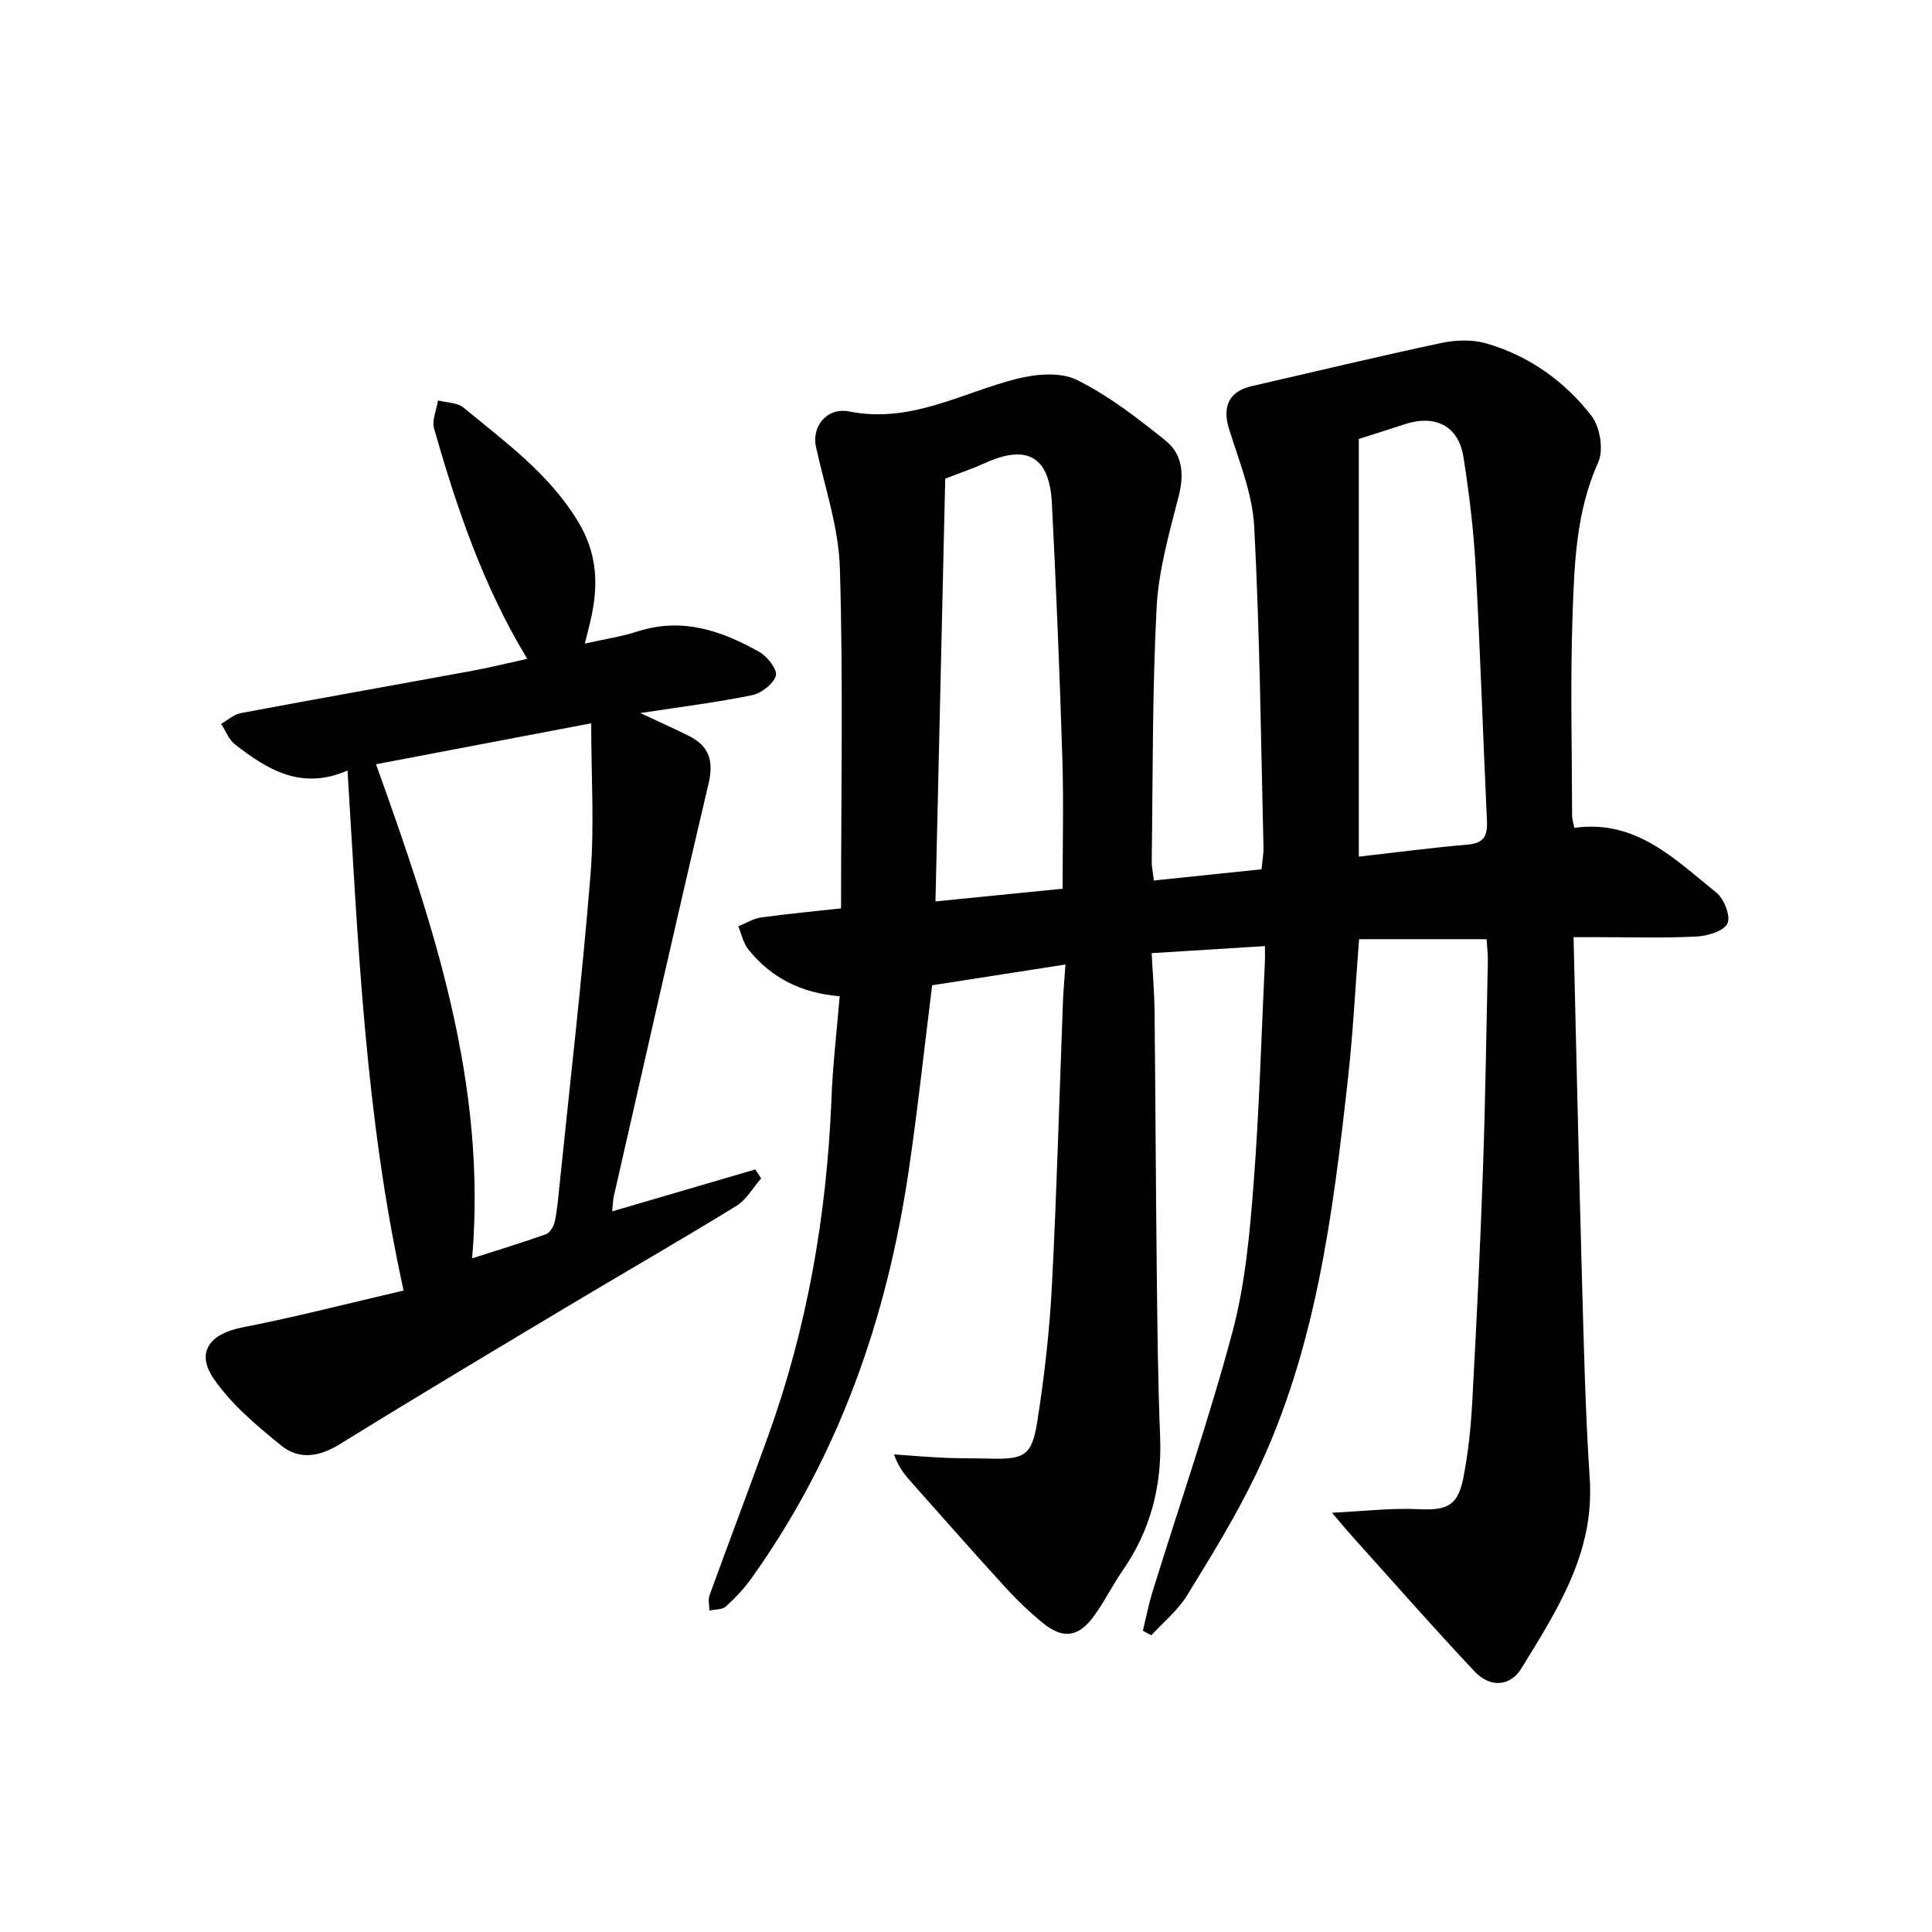 <svg enable-background="new 0 0 400 400" viewBox="0 0 400 400" xmlns="http://www.w3.org/2000/svg"><path d="m173.85 206.26c-7.95-.64-14.2-3.82-18.89-9.66-1.06-1.32-1.43-3.19-2.11-4.81 1.56-.63 3.08-1.6 4.69-1.83 5.71-.79 11.45-1.32 16.59-1.89 0-23.86.45-47.16-.24-70.42-.25-8.43-3.13-16.8-4.96-25.16-.89-4.05 2.13-8.25 6.96-7.29 12.68 2.52 23.21-3.88 34.63-6.77 3.94-1 9.03-1.46 12.42.22 6.59 3.26 12.58 7.92 18.37 12.56 3.44 2.76 3.91 6.83 2.76 11.37-1.95 7.66-4.21 15.44-4.61 23.26-.91 17.44-.76 34.94-1.01 52.42-.02 1.12.24 2.25.44 4.04 7.46-.78 14.68-1.53 22.29-2.32.17-1.77.45-3.2.41-4.62-.54-22.12-.76-44.26-1.92-66.35-.36-6.79-3.12-13.51-5.19-20.13-1.46-4.68-.08-7.84 4.66-8.93 13.09-3 26.14-6.15 39.28-8.94 2.95-.63 6.36-.75 9.22.07 8.88 2.53 16.26 7.82 21.85 15 1.78 2.28 2.56 7.06 1.41 9.62-4.6 10.22-4.95 21.01-5.32 31.74-.48 13.81-.12 27.66-.09 41.49 0 .78.29 1.55.47 2.47 12.78-1.81 20.83 6.55 29.4 13.41 1.6 1.28 3.01 4.93 2.29 6.39-.79 1.6-4.12 2.58-6.4 2.7-6.81.34-13.66.13-20.49.13-1.61 0-3.23 0-4.97 0 .57 23.5 1.06 46.43 1.7 69.35.4 14.3.72 28.61 1.65 42.87.99 15.24-6.76 27.12-14.14 39.16-2.33 3.8-6.5 4.06-9.71.64-8.64-9.18-16.95-18.66-25.38-28.03-1.18-1.31-2.3-2.67-4.14-4.82 6.6-.32 12.26-1.01 17.87-.74 5.85.27 8.15-.61 9.3-6.36 1.03-5.18 1.58-10.5 1.87-15.79.87-15.94 1.65-31.89 2.21-47.85.51-14.47.71-28.95 1.02-43.42.03-1.45-.15-2.9-.25-4.59-8.89 0-17.48 0-26.41 0-.75 9.67-1.24 19.26-2.29 28.77-3.12 28.08-6.62 56.14-19.05 82.01-4.16 8.66-9.24 16.91-14.29 25.11-1.9 3.09-4.89 5.51-7.39 8.23-.58-.31-1.16-.62-1.74-.93.66-2.72 1.19-5.49 2.02-8.16 5.54-17.9 11.7-35.64 16.53-53.73 2.63-9.86 3.57-20.26 4.36-30.49 1.2-15.41 1.62-30.89 2.36-46.34.04-.79 0-1.59 0-3.04-7.82.49-15.22.95-23.45 1.46.21 4.11.56 8.17.6 12.23.19 17.66.25 35.32.45 52.98.13 11.65.23 23.3.7 34.93.41 10.19-2 19.4-7.82 27.78-2.18 3.14-3.84 6.64-6.14 9.67-3.07 4.05-6.25 4.38-10.22 1.17-2.83-2.29-5.49-4.86-7.95-7.55-6.4-7-12.65-14.13-18.96-21.21-1.5-1.69-3.02-3.36-4.01-6.22 3.47.24 6.95.54 10.43.7 3.16.14 6.33.09 9.49.17 7.06.18 8.63-.59 9.75-7.68 1.47-9.34 2.54-18.78 3.03-28.22 1.02-19.6 1.54-39.22 2.29-58.83.09-2.26.3-4.51.51-7.57-9.7 1.51-18.8 2.93-27.6 4.3-1.65 13.17-3 25.87-4.87 38.5-4.51 30.49-14.44 58.95-32.5 84.22-1.54 2.15-3.38 4.13-5.34 5.9-.77.69-2.25.58-3.41.84 0-1.06-.3-2.22.03-3.15 4.02-11.08 8.21-22.1 12.2-33.18 8-22.23 11.99-45.21 13.01-68.78.23-7.13 1.08-14.23 1.74-22.08zm21.85-107.16c-.67 28.95-1.34 58.15-2.02 87.53 9.48-.95 18.02-1.8 26.32-2.63 0-9.41.23-18.21-.05-26.99-.56-17.62-1.27-35.25-2.17-52.86-.5-9.65-5.16-12.24-13.89-8.26-2.37 1.08-4.85 1.91-8.19 3.21zm85.63-8.22v86.48c7.75-.88 15.15-1.86 22.58-2.5 3.32-.29 4.09-1.83 3.95-4.85-.83-17.58-1.38-35.18-2.35-52.75-.42-7.59-1.34-15.19-2.53-22.7-1.01-6.38-5.83-8.8-12.13-6.73-3.11 1.02-6.22 1.99-9.52 3.05z" fill="#000001"/><path d="m83.56 267.19c-8.01-36.38-9.38-71.73-11.61-107.66-9.55 4.17-16.6-.2-23.31-5.42-1.28-.99-1.92-2.81-2.86-4.24 1.36-.77 2.63-1.96 4.08-2.23 15.97-3 31.98-5.83 47.97-8.77 3.7-.68 7.36-1.6 11.33-2.47-9.17-15.12-14.6-31.27-19.29-47.68-.49-1.72.51-3.87.82-5.82 1.78.47 3.99.43 5.28 1.5 8.56 7.07 17.55 13.53 23.6 23.4 4.27 6.97 4.36 13.65 2.63 20.96-.29 1.25-.62 2.49-1.12 4.49 4.01-.91 7.58-1.44 10.97-2.53 9.2-2.96 17.4-.13 25.22 4.29 1.64.93 3.74 3.69 3.36 4.89-.54 1.73-2.99 3.63-4.93 4.03-7.26 1.49-14.63 2.4-23.13 3.7 4.03 1.89 7.1 3.25 10.09 4.75 4.21 2.11 5.14 5.21 4.03 9.91-6.71 28.42-13.11 56.9-19.6 85.37-.21.92-.21 1.88-.34 3.14 10.16-2.98 19.89-5.83 29.62-8.68.41.62.81 1.23 1.22 1.85-1.7 1.94-3.06 4.43-5.16 5.72-11.47 7.05-23.15 13.75-34.71 20.67-15.84 9.48-31.7 18.95-47.4 28.66-4.21 2.61-8.4 3.25-12.05.3-5.08-4.12-10.32-8.5-13.98-13.81-3.84-5.57-.85-9.37 5.87-10.68 11.01-2.15 21.88-4.96 33.4-7.64zm-5.71-108.96c11.94 33.26 22.98 66.02 19.9 102.29 5.65-1.81 10.53-3.28 15.31-5 .82-.3 1.59-1.63 1.8-2.6.51-2.43.72-4.93.97-7.41 2.2-21.48 4.7-42.94 6.43-64.46.82-10.16.14-20.44.14-31.3-15.64 2.97-29.77 5.66-44.55 8.48z" fill="#000001"/></svg>